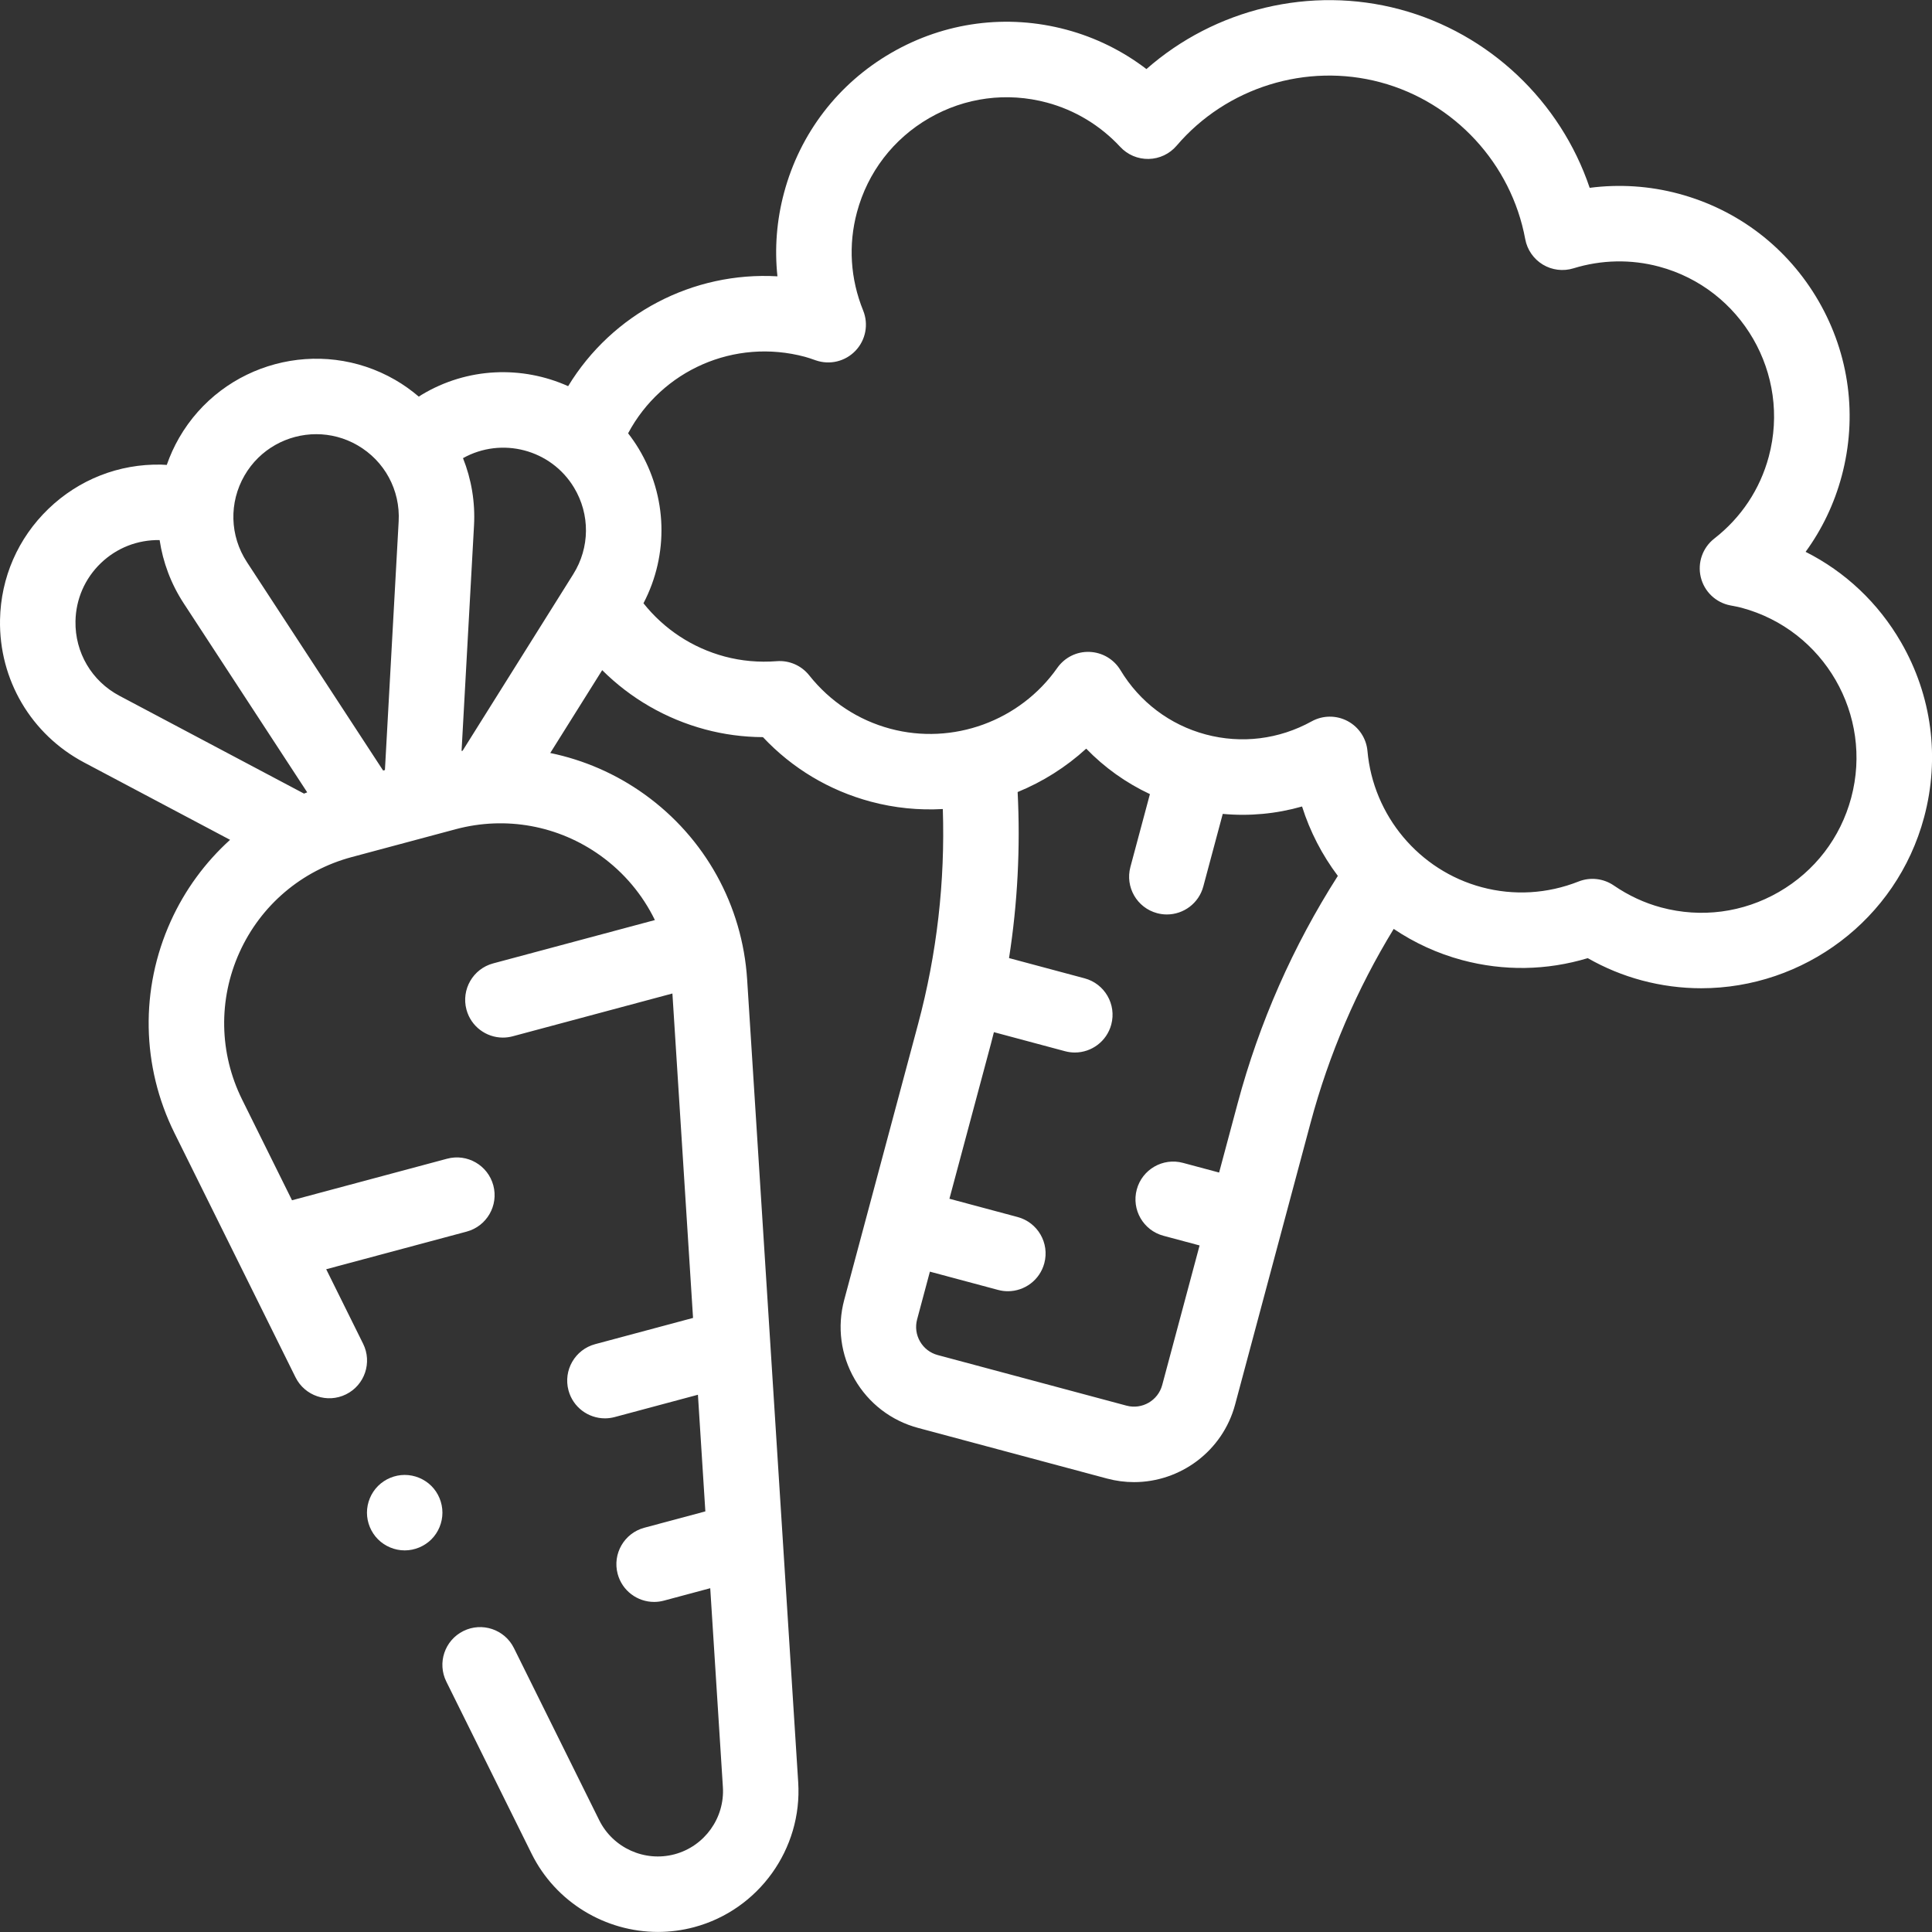 <?xml version="1.0" encoding="UTF-8"?>
<svg width="512px" height="512px" viewBox="0 0 512 512" version="1.1" xmlns="http://www.w3.org/2000/svg" xmlns:xlink="http://www.w3.org/1999/xlink">
    <rect x="0" y="0" width="512" height="512" fill="#333333" stroke="none"/>
    <!-- Generator: Sketch 55.2 (78181) - https://sketchapp.com -->
    <title>broccoli</title>
    <desc>Created with Sketch.</desc>
    <g id="Page-1" stroke="none" stroke-width="1" fill="none" fill-rule="evenodd">
        <g id="broccoli" transform="translate(-1, 0)" fill="#FFFFFF" fill-rule="nonzero">
            <path d="M504.8,170.218 C498.776,159.783 490.018,151.541 479.504,146.241 C483.869,140.254 487.105,133.496 489.063,126.186 C493.288,110.418 491.12,93.949 482.958,79.811 C474.796,65.674 461.617,55.561 445.85,51.337 C438.146,49.273 430.151,48.756 422.283,49.778 C414.557,26.881 395.691,8.837 372.004,2.49 C348.315,-3.858 322.956,2.337 304.816,18.303 C298.514,13.485 291.33,9.934 283.628,7.87 C267.861,3.645 251.391,5.813 237.253,13.975 C223.116,22.137 213.004,35.316 208.779,51.083 C206.821,58.392 206.243,65.862 207.029,73.228 C184.613,71.94 163.264,83.113 151.563,102.337 C139.441,96.897 124.937,97.271 112.721,104.634 C112.471,104.785 112.234,104.956 111.987,105.112 C110.058,103.471 107.978,101.972 105.727,100.672 C85.713,89.117 60.032,96 48.477,116.013 C47.137,118.334 46.057,120.746 45.194,123.209 C44.696,123.182 44.199,123.138 43.7,123.129 C32.514,122.906 21.903,127.078 13.839,134.843 C5.775,142.608 1.218,153.048 1.007,164.241 C0.708,180.131 9.245,194.623 23.286,202.063 L61.968,222.561 C55.393,228.521 50.007,235.818 46.24,244.152 C38.113,262.134 38.477,282.589 47.239,300.271 L79.311,364.991 C81.763,369.94 87.762,371.966 92.711,369.511 C97.66,367.059 99.684,361.059 97.232,356.111 L87.446,336.362 L124.663,326.39 C129.997,324.961 133.163,319.477 131.734,314.142 C130.304,308.808 124.821,305.64 119.486,307.071 L78.388,318.083 L65.161,291.39 C59.071,279.101 58.818,264.886 64.466,252.388 C70.114,239.89 80.951,230.687 94.198,227.138 L121.767,219.751 C135.014,216.201 149.001,218.754 160.141,226.753 C166.385,231.236 171.291,237.115 174.553,243.825 L131.688,255.311 C126.354,256.74 123.188,262.224 124.617,267.559 C125.814,272.027 129.854,274.973 134.27,274.973 C135.126,274.973 135.998,274.862 136.865,274.63 L179.195,263.287 L184.664,349.265 L158.726,356.215 C153.392,357.644 150.226,363.128 151.655,368.463 C152.852,372.931 156.892,375.877 161.308,375.877 C162.164,375.877 163.036,375.766 163.903,375.534 L185.959,369.624 L187.925,400.534 L171.761,404.865 C166.427,406.294 163.261,411.778 164.69,417.113 C165.887,421.581 169.927,424.527 174.343,424.527 C175.199,424.527 176.071,424.416 176.938,424.184 L189.22,420.893 L192.572,473.585 C193.093,481.781 187.715,489.273 179.782,491.398 C171.85,493.522 163.445,489.726 159.798,482.367 L137.198,436.76 C134.745,431.812 128.746,429.788 123.798,432.24 C118.85,434.692 116.825,440.692 119.278,445.64 L141.878,491.247 C148.274,504.156 161.46,511.981 175.366,511.981 C178.549,511.981 181.773,511.57 184.959,510.717 C202.06,506.135 213.656,489.985 212.533,472.316 L199.003,259.608 C197.75,239.914 187.838,222.018 171.809,210.508 C164.218,205.057 155.704,201.388 146.824,199.553 L160.587,177.596 C168.091,185.073 177.451,190.513 187.875,193.306 C192.846,194.638 197.978,195.322 203.189,195.35 C210.958,203.621 220.742,209.489 231.761,212.441 C238.084,214.135 244.525,214.76 250.855,214.403 C251.483,233.623 249.293,252.752 244.297,271.406 L224.73,344.471 C222.813,351.623 223.797,359.094 227.499,365.506 C231.201,371.919 237.179,376.506 244.331,378.422 L294.366,391.829 C296.76,392.471 299.165,392.777 301.533,392.777 C313.771,392.777 325.001,384.597 328.316,372.227 L348.312,297.563 C353.176,279.401 360.579,262.157 370.345,246.17 C375.809,249.847 381.911,252.675 388.483,254.436 C399.502,257.388 410.909,257.199 421.772,253.92 C426.3,256.502 431.087,258.475 436.057,259.807 C441.336,261.222 446.638,261.897 451.86,261.896 C478.84,261.895 503.598,243.864 510.905,216.593 C515.13,200.824 512.962,184.354 504.8,170.218 L504.8,170.218 Z M153.122,129.217 C157.411,136.332 157.334,145.125 152.921,152.165 L123.588,198.961 C123.498,198.975 123.409,198.995 123.319,199.01 L126.618,139.28 C126.963,133.038 125.915,126.971 123.701,121.413 C133.958,115.692 147.015,119.084 153.122,129.217 Z M65.798,126.013 C69.852,118.992 77.232,115.062 84.81,115.062 C88.524,115.062 92.287,116.006 95.727,117.993 C102.922,122.147 107.107,129.881 106.649,138.176 L103.009,204.071 L102.53,204.199 L66.43,148.952 C61.886,141.998 61.643,133.208 65.798,126.013 L65.798,126.013 Z M32.651,184.39 C25.31,180.5 20.847,172.923 21.004,164.617 C21.114,158.766 23.497,153.308 27.712,149.248 C31.923,145.193 37.468,143.03 43.302,143.125 C44.179,148.988 46.3,154.708 49.688,159.893 L82.414,209.977 C82.13,210.086 81.849,210.199 81.567,210.312 L32.651,184.39 Z M328.991,292.388 L324.077,310.738 L314.5,308.172 C309.165,306.741 303.682,309.908 302.252,315.243 C300.822,320.578 303.988,326.061 309.323,327.491 L318.903,330.058 L308.996,367.052 C307.894,371.164 303.652,373.614 299.54,372.511 L249.505,359.104 C247.513,358.57 245.849,357.293 244.817,355.507 C243.786,353.721 243.512,351.64 244.046,349.647 L247.433,337.002 L265.504,341.844 C266.371,342.076 267.242,342.187 268.099,342.187 C272.514,342.187 276.555,339.24 277.752,334.773 C279.182,329.438 276.016,323.955 270.681,322.525 L252.607,317.682 L263.615,276.58 C263.887,275.566 264.139,274.549 264.396,273.533 L283.25,278.585 C284.117,278.817 284.988,278.928 285.845,278.928 C290.26,278.928 294.301,275.981 295.498,271.514 C296.928,266.179 293.762,260.696 288.427,259.266 L268.405,253.901 C270.67,239.366 271.429,224.652 270.684,209.901 C277.315,207.184 283.486,203.313 288.855,198.399 C293.705,203.411 299.415,207.483 305.74,210.447 L300.568,229.751 C299.138,235.086 302.304,240.569 307.639,241.999 C308.506,242.231 309.377,242.342 310.234,242.342 C314.649,242.342 318.69,239.395 319.887,234.928 L325.042,215.69 C332.124,216.343 339.234,215.676 346.059,213.728 C348.167,220.402 351.398,226.613 355.542,232.121 C343.649,250.749 334.722,270.99 328.991,292.388 L328.991,292.388 Z M491.587,211.415 C488.745,222.022 481.941,230.889 472.431,236.379 C462.92,241.87 451.841,243.327 441.233,240.486 C436.811,239.301 432.583,237.34 428.667,234.657 C425.927,232.78 422.432,232.386 419.342,233.606 C411.06,236.877 402.179,237.397 393.659,235.115 C377.084,230.674 364.921,216.174 363.394,199.035 C363.094,195.666 361.112,192.678 358.125,191.091 C355.139,189.505 351.553,189.535 348.594,191.171 C339.965,195.943 329.993,197.172 320.518,194.634 C311.042,192.095 303.022,186.044 297.935,177.596 C296.191,174.699 293.101,172.88 289.721,172.761 C286.338,172.625 283.131,174.238 281.187,177.006 C271.294,191.086 253.511,197.562 236.937,193.121 C228.416,190.837 220.985,185.945 215.449,178.973 C213.383,176.371 210.162,174.96 206.847,175.221 C202.114,175.585 197.472,175.17 193.05,173.986 C184.482,171.69 176.981,166.738 171.526,159.872 C178.276,146.95 177.874,131.537 170.251,118.891 C169.391,117.465 168.452,116.117 167.455,114.831 C176.332,98.161 195.598,89.541 214.332,94.561 C215.092,94.764 215.964,95.068 216.888,95.389 L217.2,95.498 C220.908,96.783 225.025,95.783 227.728,92.937 C230.431,90.092 231.22,85.929 229.745,82.292 C226.348,73.915 225.778,64.913 228.097,56.26 C230.939,45.652 237.743,36.786 247.253,31.296 C256.764,25.805 267.842,24.346 278.451,27.189 C285.877,29.179 292.594,33.238 297.875,38.928 C299.816,41.019 302.552,42.178 305.414,42.122 C308.268,42.062 310.96,40.786 312.812,38.615 C326.006,23.15 347.208,16.552 366.827,21.81 C386.446,27.067 401.509,43.38 405.202,63.371 C405.721,66.178 407.414,68.629 409.855,70.108 C412.296,71.587 415.252,71.951 417.981,71.11 C425.399,68.823 433.246,68.667 440.672,70.656 C462.569,76.523 475.611,99.112 469.744,121.01 C467.425,129.663 462.431,137.174 455.3,142.731 C452.204,145.144 450.806,149.145 451.725,152.961 C452.644,156.777 455.711,159.702 459.566,160.44 L459.865,160.497 C460.834,160.682 461.749,160.857 462.515,161.062 C484.413,166.929 497.454,189.517 491.587,211.415 Z" id="XMLID_1116_"></path>
            <path d="M115.328,393.8 C113.458,391.94 110.888,390.87 108.248,390.87 C105.618,390.87 103.048,391.94 101.178,393.8 C99.318,395.66 98.248,398.24 98.248,400.87 C98.248,403.5 99.318,406.08 101.178,407.94 C103.038,409.8 105.618,410.87 108.248,410.87 C110.888,410.87 113.458,409.8 115.328,407.94 C117.188,406.08 118.248,403.5 118.248,400.87 C118.248,398.24 117.188,395.66 115.328,393.8 L115.328,393.8 Z" id="XMLID_1127_"></path>
        </g>
    </g>
</svg>